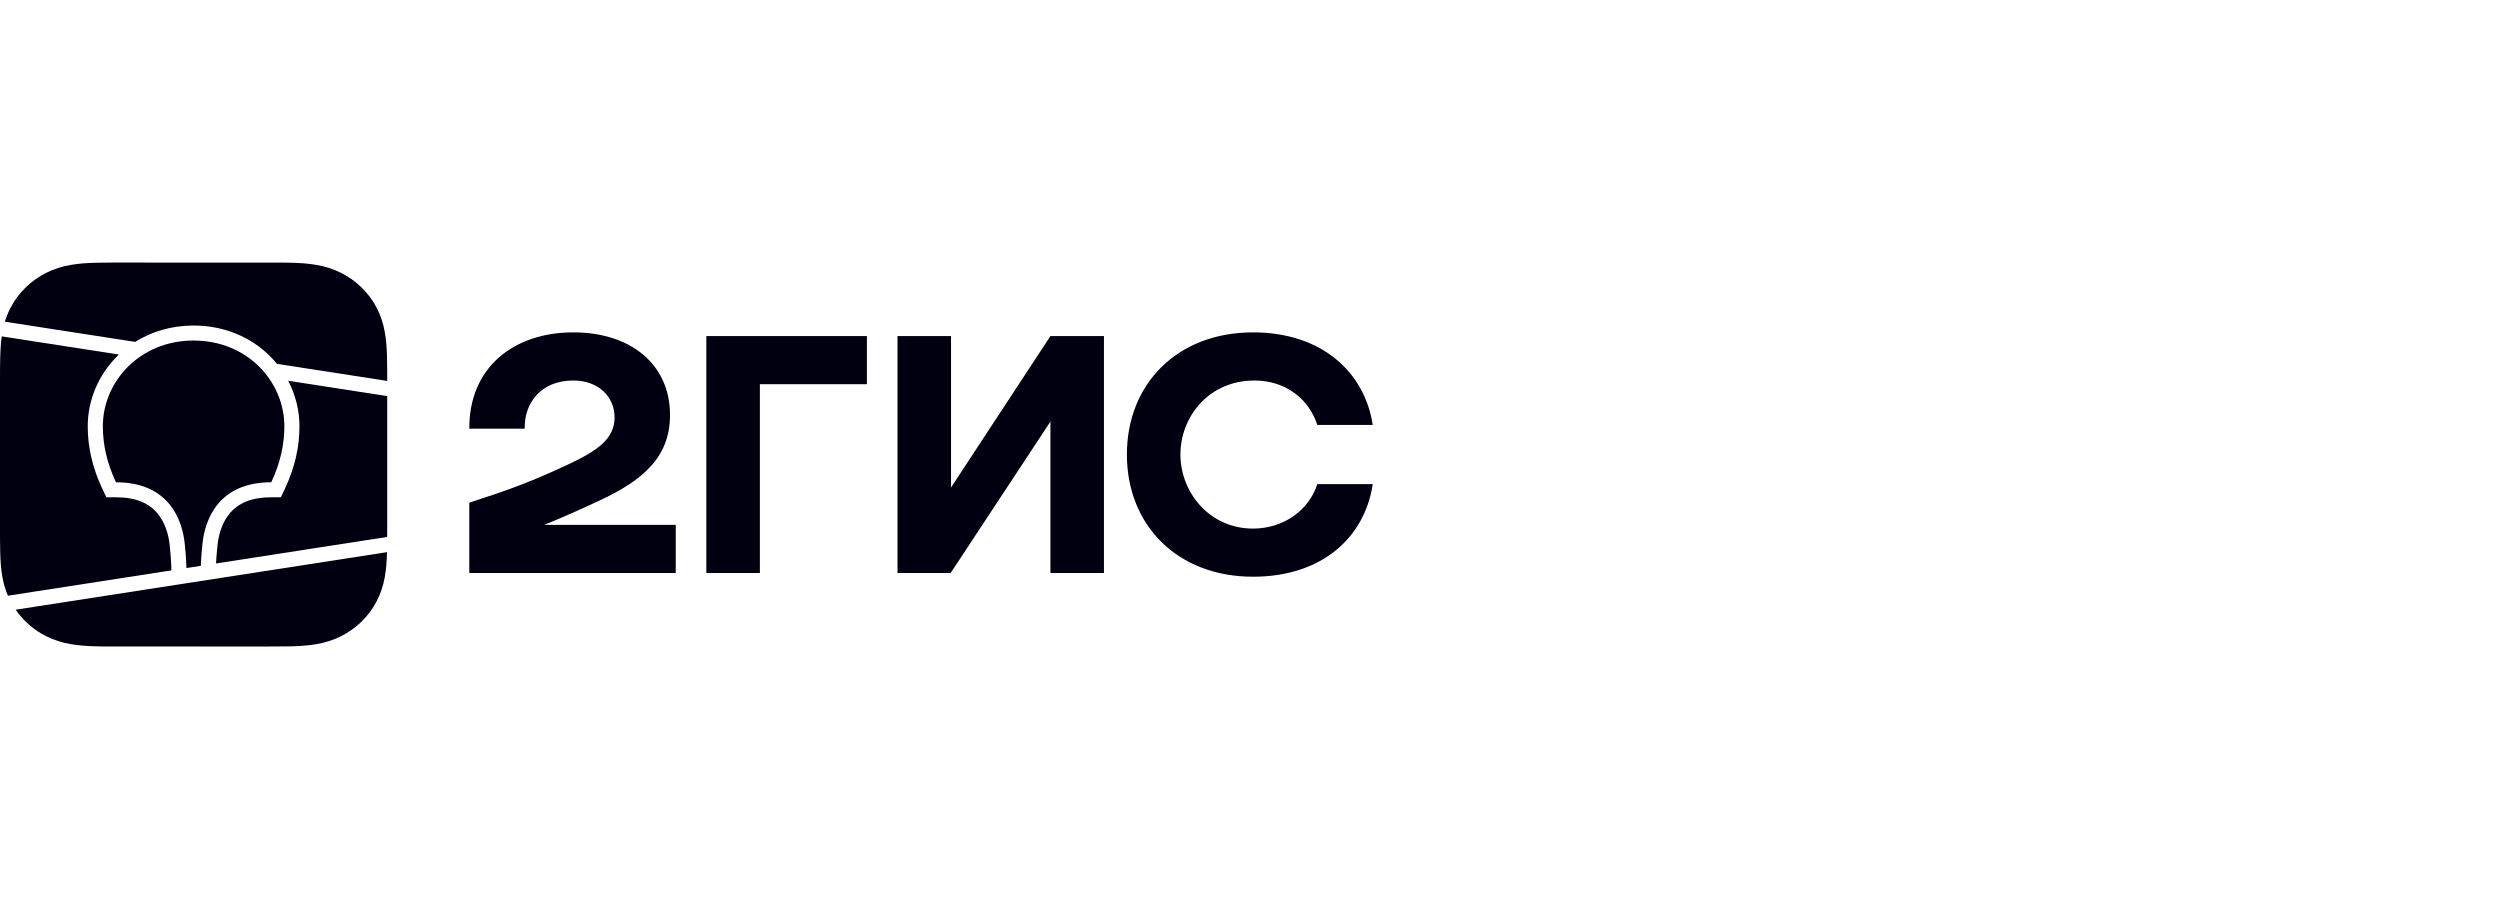 <svg width="275" height="100" viewBox="0 0 275 100" fill="none" xmlns="http://www.w3.org/2000/svg">
<g clip-path="url(#clip0_2205_5)">
<path d="M42.571 60.74C42.545 61.661 42.49 62.592 42.322 63.502C42.163 64.417 41.865 65.303 41.44 66.129C41.01 66.956 40.451 67.71 39.783 68.365C39.114 69.021 38.345 69.569 37.504 69.989C36.659 70.407 35.756 70.698 34.825 70.854C33.896 71.018 32.948 71.072 32.008 71.097L29.177 71.119L11.23 71.109C11.015 71.106 10.8 71.102 10.585 71.096C9.646 71.073 8.697 71.018 7.768 70.854C6.838 70.698 5.935 70.406 5.091 69.989C3.731 69.31 2.574 68.303 1.72 67.067L42.571 60.737V60.74Z" fill="#000010"/>
<path d="M13.077 39L12.896 39.177C10.826 41.24 9.65 44.019 9.65 46.894C9.65 49.18 10.171 51.46 11.247 53.748L11.696 54.7H12.821C14.993 54.713 16.429 55.372 17.367 56.531C18.112 57.447 18.537 58.68 18.671 60.016L18.695 60.248L18.707 60.382C18.774 61.088 18.817 61.671 18.834 62.125L18.836 62.208L18.839 62.264L18.841 62.368L18.849 62.743L0.871 65.529C0.594 64.879 0.392 64.199 0.27 63.502C0.102 62.592 0.048 61.661 0.024 60.741C0.011 60.319 0.007 59.895 0.004 59.472L0 58.717V42.032C5.83315e-10 41.531 0 41.028 0.004 40.526C0.007 40.104 0.012 39.681 0.024 39.258C0.045 38.507 0.085 37.75 0.19 37.002L13.077 39Z" fill="#000010"/>
<path d="M21.296 37.459C27.243 37.459 31.279 41.997 31.279 46.894C31.279 48.86 30.847 50.905 29.838 53.05C23.988 53.05 22.543 57.205 22.27 59.821L22.251 59.994C22.16 60.928 22.105 61.677 22.091 62.24L20.506 62.487V62.435C20.484 61.604 20.428 60.773 20.336 59.946L20.332 59.9C20.079 57.29 18.666 53.05 12.756 53.05C11.746 50.905 11.313 48.86 11.313 46.894C11.313 41.997 15.351 37.459 21.296 37.459Z" fill="#000010"/>
<path d="M42.593 43.572V57.965C42.593 58.331 42.59 58.697 42.589 59.063L23.765 61.981C23.784 61.572 23.821 61.069 23.876 60.476L23.894 60.295L23.903 60.203L23.924 59.99L23.929 59.949C24.073 58.621 24.504 57.402 25.249 56.5C26.199 55.349 27.65 54.7 29.839 54.7H30.897L31.346 53.748L31.377 53.679C32.433 51.414 32.943 49.157 32.943 46.894C32.94 45.149 32.512 43.431 31.697 41.885L42.593 43.572Z" fill="#000010"/>
<path d="M31.363 28.888C31.651 28.891 31.83 28.896 32.008 28.901C32.948 28.925 33.896 28.978 34.825 29.143C35.756 29.299 36.659 29.591 37.504 30.009C38.345 30.429 39.116 30.977 39.783 31.633C40.451 32.287 41.01 33.041 41.44 33.868C41.878 34.709 42.153 35.57 42.322 36.494C42.49 37.406 42.546 38.335 42.571 39.256C42.584 39.678 42.588 40.101 42.589 40.524L42.593 41.278V41.903L30.466 40.024C30.225 39.73 29.969 39.448 29.698 39.177C27.546 37.031 24.587 35.809 21.296 35.809C18.92 35.809 16.718 36.446 14.868 37.608L0.536 35.387C0.696 34.865 0.902 34.356 1.153 33.869C2.022 32.203 3.4 30.852 5.09 30.009C5.935 29.591 6.837 29.299 7.768 29.143C8.697 28.979 9.646 28.926 10.585 28.901L12.407 28.881L31.363 28.888Z" fill="#000010"/>
<path fill-rule="evenodd" clip-rule="evenodd" d="M63.064 36.561C56.502 36.561 51.583 40.43 51.624 47.15H57.722C57.638 44.462 59.404 41.855 63.064 41.855C65.839 41.855 67.605 43.646 67.605 45.927C67.605 48.29 65.669 49.593 62.559 51.06C58.48 52.973 56.04 53.869 51.624 55.294V63.032H74.333V57.737H59.867C61.974 56.886 64.027 55.952 65.881 55.09C70.801 52.811 73.702 50.244 73.702 45.643C73.702 40.103 69.413 36.561 63.064 36.561ZM83.586 42.261H95.361V36.968H77.698V63.032H83.586V42.261ZM104.613 36.968H98.726V63.032H104.571L115.547 46.375V63.032H121.435V36.968H115.547L104.613 53.625V36.968ZM151 53.257H144.902C143.977 56.15 141.159 58.145 137.837 58.145C133 58.145 129.846 54.114 129.846 50C129.846 45.886 132.916 41.855 138.005 41.855C141.37 41.855 143.977 43.851 144.902 46.742H151C150.117 40.919 145.365 36.561 137.837 36.561C129.51 36.561 123.958 42.222 123.958 50C123.958 57.778 129.51 63.439 137.837 63.439C145.365 63.439 150.117 59.164 151 53.257Z" fill="#000010"/>
</g>
<defs>
<clipPath id="clip0_2205_5">
<rect width="151" height="42.238" fill="white" transform="translate(0 28.881)"/>
</clipPath>
</defs>
</svg>
